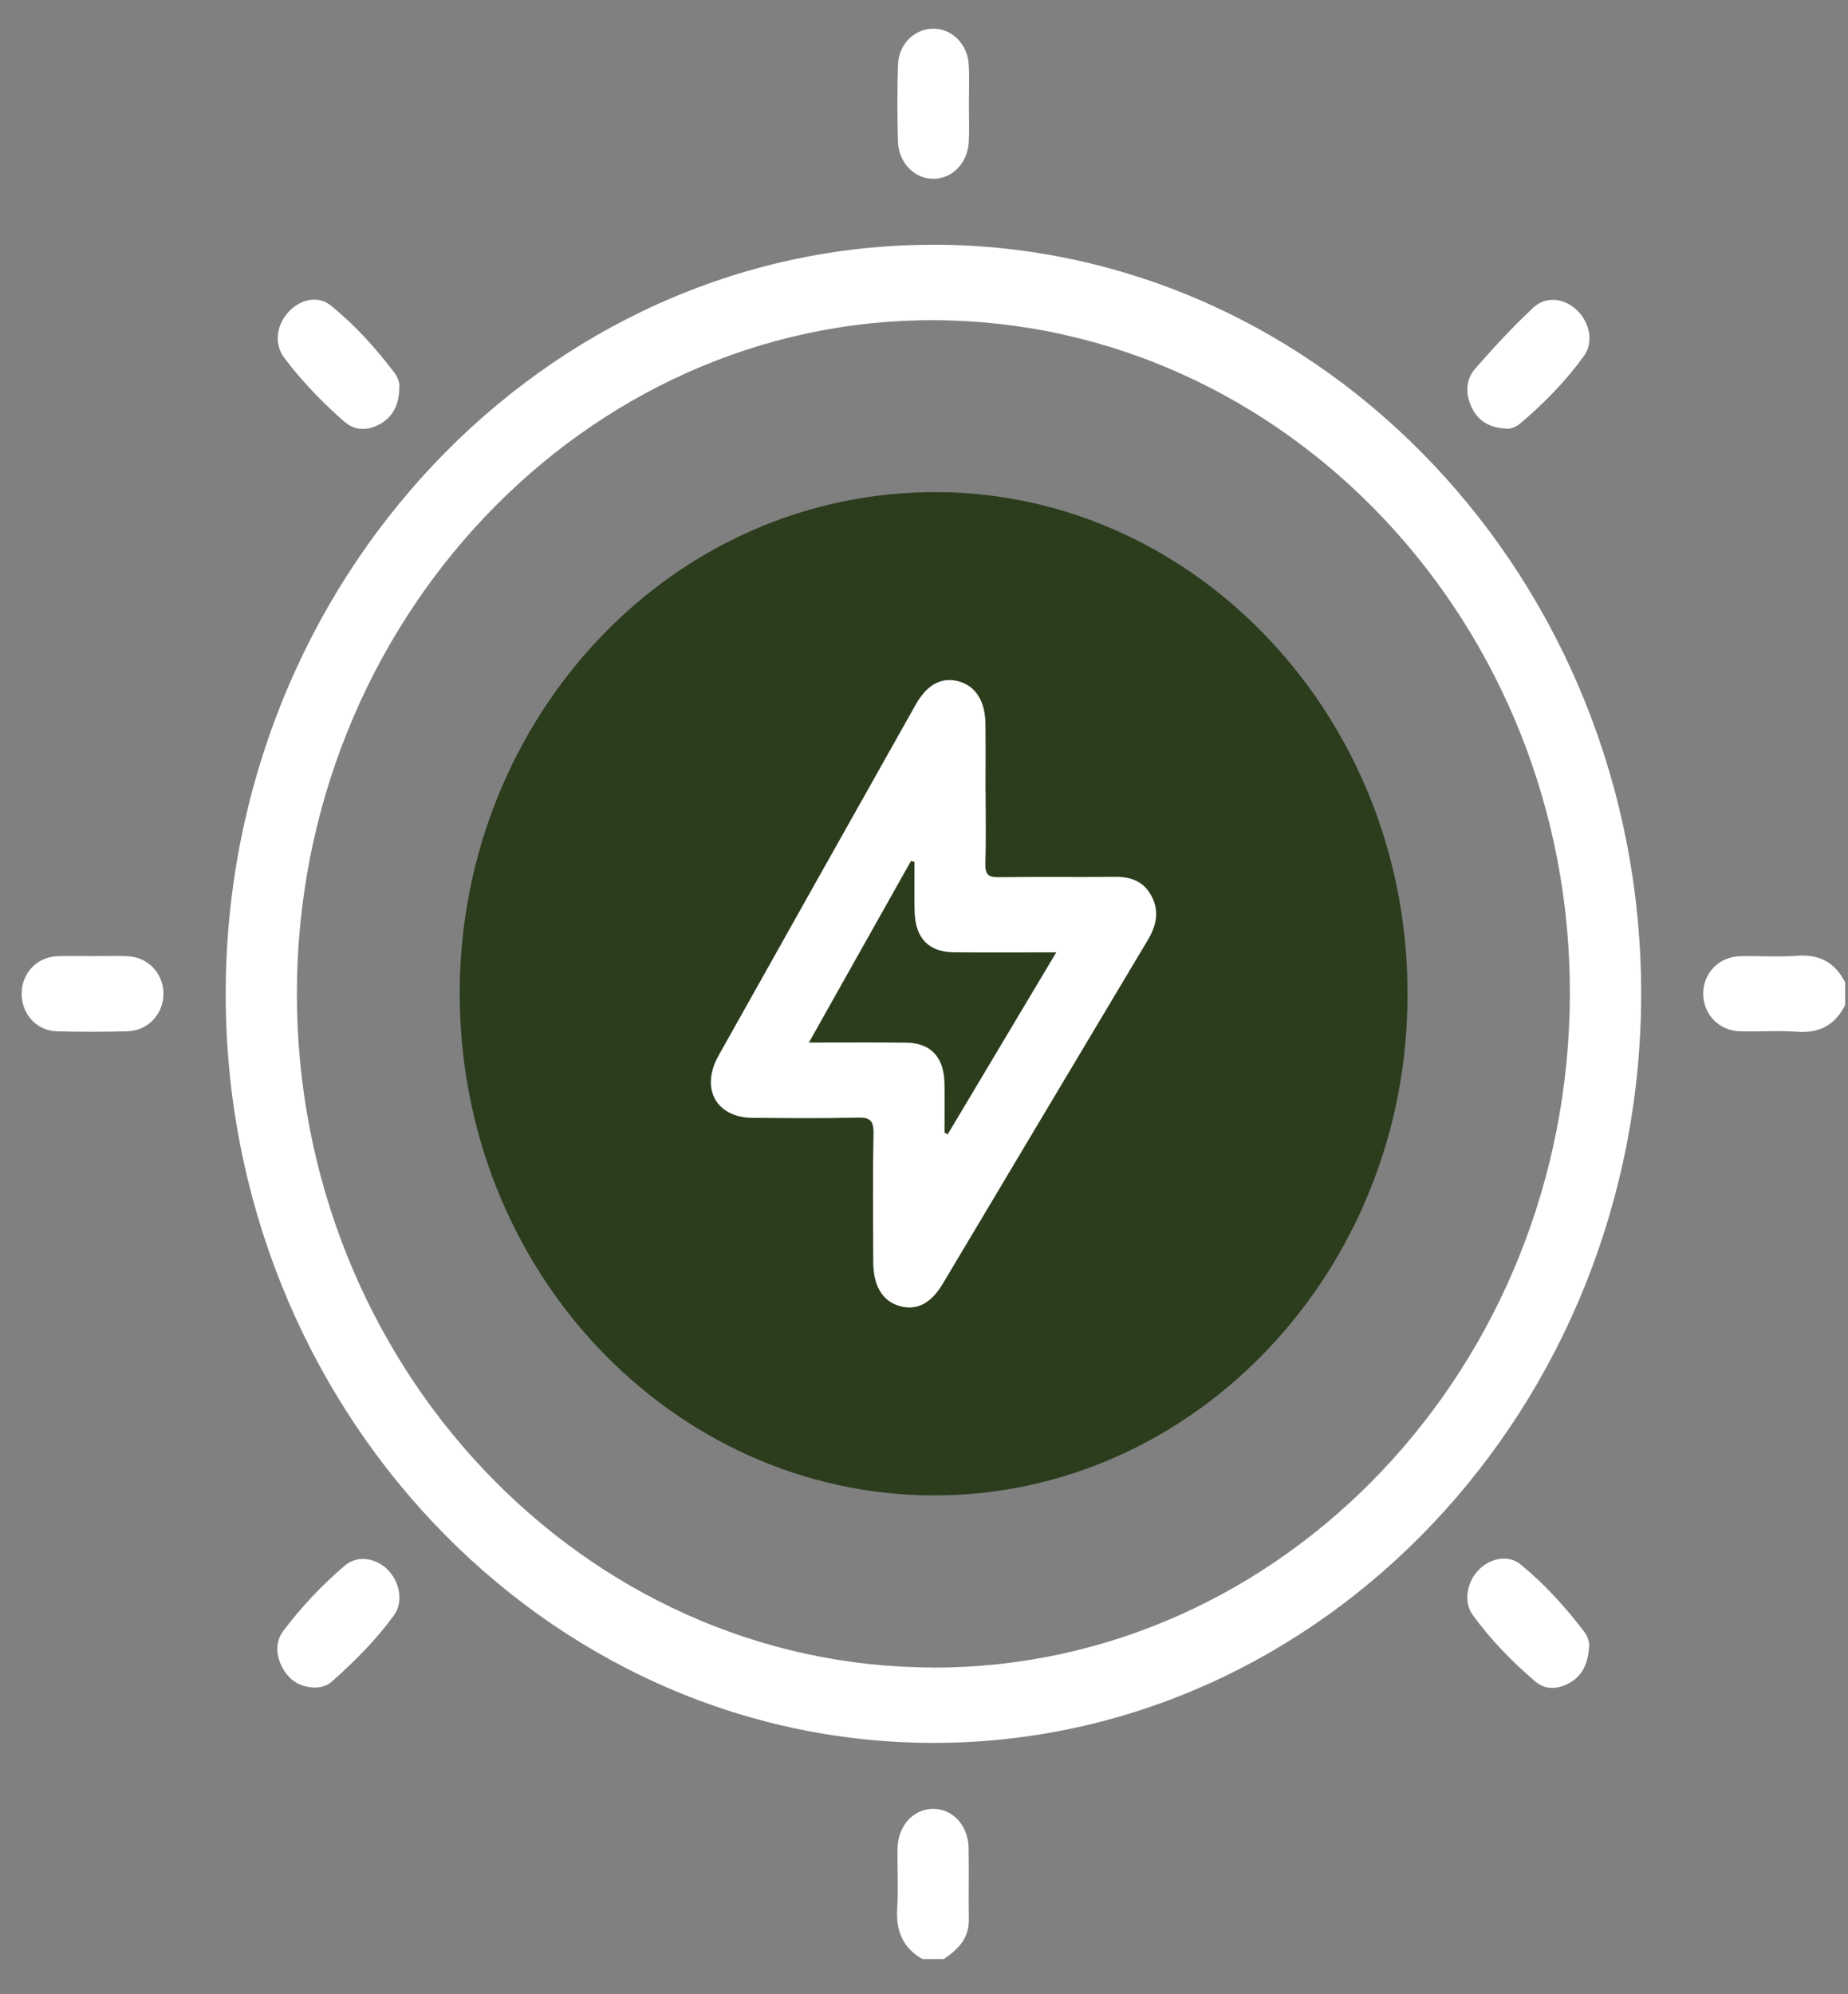 <svg width="38" height="41" viewBox="0 0 38 41" fill="none" xmlns="http://www.w3.org/2000/svg">
<rect x="0" y="0" width="38" height="41" fill="#808080" stroke="none"/>
<path d="M37.942 20.663C37.729 21.084 37.4 21.245 36.951 21.212C36.562 21.183 36.171 21.214 35.781 21.203C35.346 21.191 35.024 20.854 35.023 20.43C35.023 20.006 35.344 19.671 35.781 19.658C36.171 19.648 36.563 19.679 36.951 19.649C37.4 19.615 37.729 19.776 37.942 20.198V20.663Z" fill="white"/>
<path d="M18.968 40.276C18.57 40.051 18.418 39.703 18.449 39.227C18.477 38.816 18.447 38.402 18.457 37.989C18.468 37.529 18.787 37.188 19.187 37.188C19.589 37.188 19.907 37.525 19.917 37.988C19.927 38.478 19.914 38.969 19.922 39.459C19.928 39.862 19.691 40.083 19.408 40.276H18.968Z" fill="white"/>
<path d="M8.211 7.988C8.201 8.333 8.075 8.562 7.836 8.705C7.583 8.856 7.307 8.868 7.081 8.669C6.631 8.274 6.21 7.842 5.846 7.358C5.633 7.074 5.685 6.701 5.912 6.436C6.148 6.159 6.529 6.06 6.804 6.282C7.296 6.681 7.729 7.157 8.116 7.672C8.189 7.768 8.228 7.903 8.21 7.989L8.211 7.988Z" fill="white"/>
<path d="M30.97 8.812C30.617 8.791 30.396 8.655 30.263 8.378C30.129 8.099 30.136 7.807 30.332 7.582C30.711 7.147 31.105 6.722 31.523 6.33C31.789 6.079 32.163 6.128 32.424 6.375C32.684 6.622 32.779 7.032 32.569 7.32C32.191 7.841 31.743 8.3 31.256 8.709C31.164 8.786 31.038 8.828 30.971 8.812H30.97Z" fill="white"/>
<path d="M6.439 34.693C6.163 34.678 5.948 34.543 5.811 34.292C5.673 34.039 5.656 33.755 5.828 33.526C6.201 33.033 6.624 32.583 7.089 32.188C7.358 31.96 7.746 32.031 7.988 32.288C8.219 32.532 8.299 32.938 8.101 33.209C7.729 33.72 7.285 34.164 6.817 34.576C6.716 34.666 6.578 34.7 6.438 34.694L6.439 34.693Z" fill="white"/>
<path d="M32.678 33.827C32.657 34.21 32.535 34.44 32.297 34.585C32.057 34.731 31.788 34.755 31.572 34.571C31.096 34.168 30.659 33.716 30.286 33.207C30.087 32.936 30.164 32.533 30.395 32.286C30.627 32.038 31.007 31.951 31.265 32.161C31.757 32.562 32.188 33.037 32.578 33.55C32.651 33.645 32.684 33.783 32.679 33.827H32.678Z" fill="white"/>
<path d="M19.923 2.142C19.923 2.4 19.934 2.658 19.921 2.916C19.899 3.352 19.579 3.677 19.191 3.676C18.805 3.676 18.477 3.347 18.465 2.913C18.45 2.384 18.448 1.855 18.466 1.328C18.479 0.91 18.798 0.599 19.175 0.59C19.566 0.58 19.895 0.898 19.92 1.331C19.936 1.6 19.923 1.872 19.923 2.143V2.142Z" fill="white"/>
<path d="M1.894 19.656C2.138 19.656 2.382 19.647 2.625 19.658C3.04 19.678 3.352 20.003 3.361 20.413C3.371 20.836 3.052 21.189 2.621 21.202C2.135 21.215 1.646 21.217 1.16 21.202C0.747 21.187 0.444 20.843 0.445 20.429C0.446 20.014 0.75 19.682 1.164 19.659C1.407 19.646 1.651 19.657 1.895 19.657L1.894 19.656Z" fill="white"/>
<path d="M19.197 5.032C11.191 5.025 4.646 11.947 4.641 20.428C4.635 28.899 11.178 35.827 19.19 35.832C27.198 35.838 33.741 28.917 33.747 20.435C33.752 11.96 27.214 5.038 19.198 5.031L19.197 5.032ZM19.185 34.282C11.98 34.272 6.106 28.052 6.105 20.433C6.105 12.799 12.023 6.55 19.22 6.583C26.44 6.616 32.306 12.845 32.281 20.451C32.257 28.088 26.381 34.294 19.185 34.284V34.282Z" fill="white"/>
<path d="M28.942 20.432C28.96 26.098 24.573 30.763 19.179 30.744C13.85 30.726 9.418 26.145 9.453 20.35C9.489 14.727 13.835 10.06 19.331 10.118C24.617 10.174 28.953 14.767 28.942 20.432Z" fill="#2C3D1E"/>
<path d="M20.267 16.283C20.267 16.774 20.278 17.265 20.262 17.755C20.256 17.979 20.325 18.037 20.53 18.034C21.323 18.023 22.117 18.036 22.91 18.026C23.239 18.022 23.515 18.108 23.682 18.429C23.849 18.749 23.771 19.043 23.596 19.336C22.188 21.69 20.786 24.047 19.38 26.402C19.14 26.804 18.839 26.95 18.497 26.85C18.146 26.749 17.958 26.438 17.956 25.947C17.954 25.069 17.944 24.19 17.962 23.312C17.968 23.033 17.888 22.971 17.636 22.977C16.917 22.995 16.196 22.987 15.476 22.982C14.726 22.977 14.396 22.378 14.776 21.701C16.125 19.294 17.477 16.89 18.829 14.487C19.068 14.062 19.378 13.906 19.732 14.013C20.068 14.116 20.258 14.418 20.264 14.886C20.269 15.351 20.265 15.816 20.265 16.28L20.267 16.283Z" fill="white"/>
<path d="M19.422 23.284C19.422 22.949 19.426 22.613 19.421 22.278C19.412 21.733 19.141 21.441 18.63 21.436C17.987 21.429 17.343 21.434 16.633 21.434C17.351 20.157 18.041 18.928 18.733 17.699C18.757 17.706 18.782 17.714 18.805 17.721C18.805 18.062 18.797 18.404 18.807 18.744C18.823 19.29 19.094 19.572 19.613 19.578C20.293 19.585 20.973 19.579 21.72 19.579C20.958 20.857 20.221 22.09 19.486 23.323C19.466 23.31 19.444 23.298 19.424 23.285L19.422 23.284Z" fill="#2C3D1E"/>
</svg>

